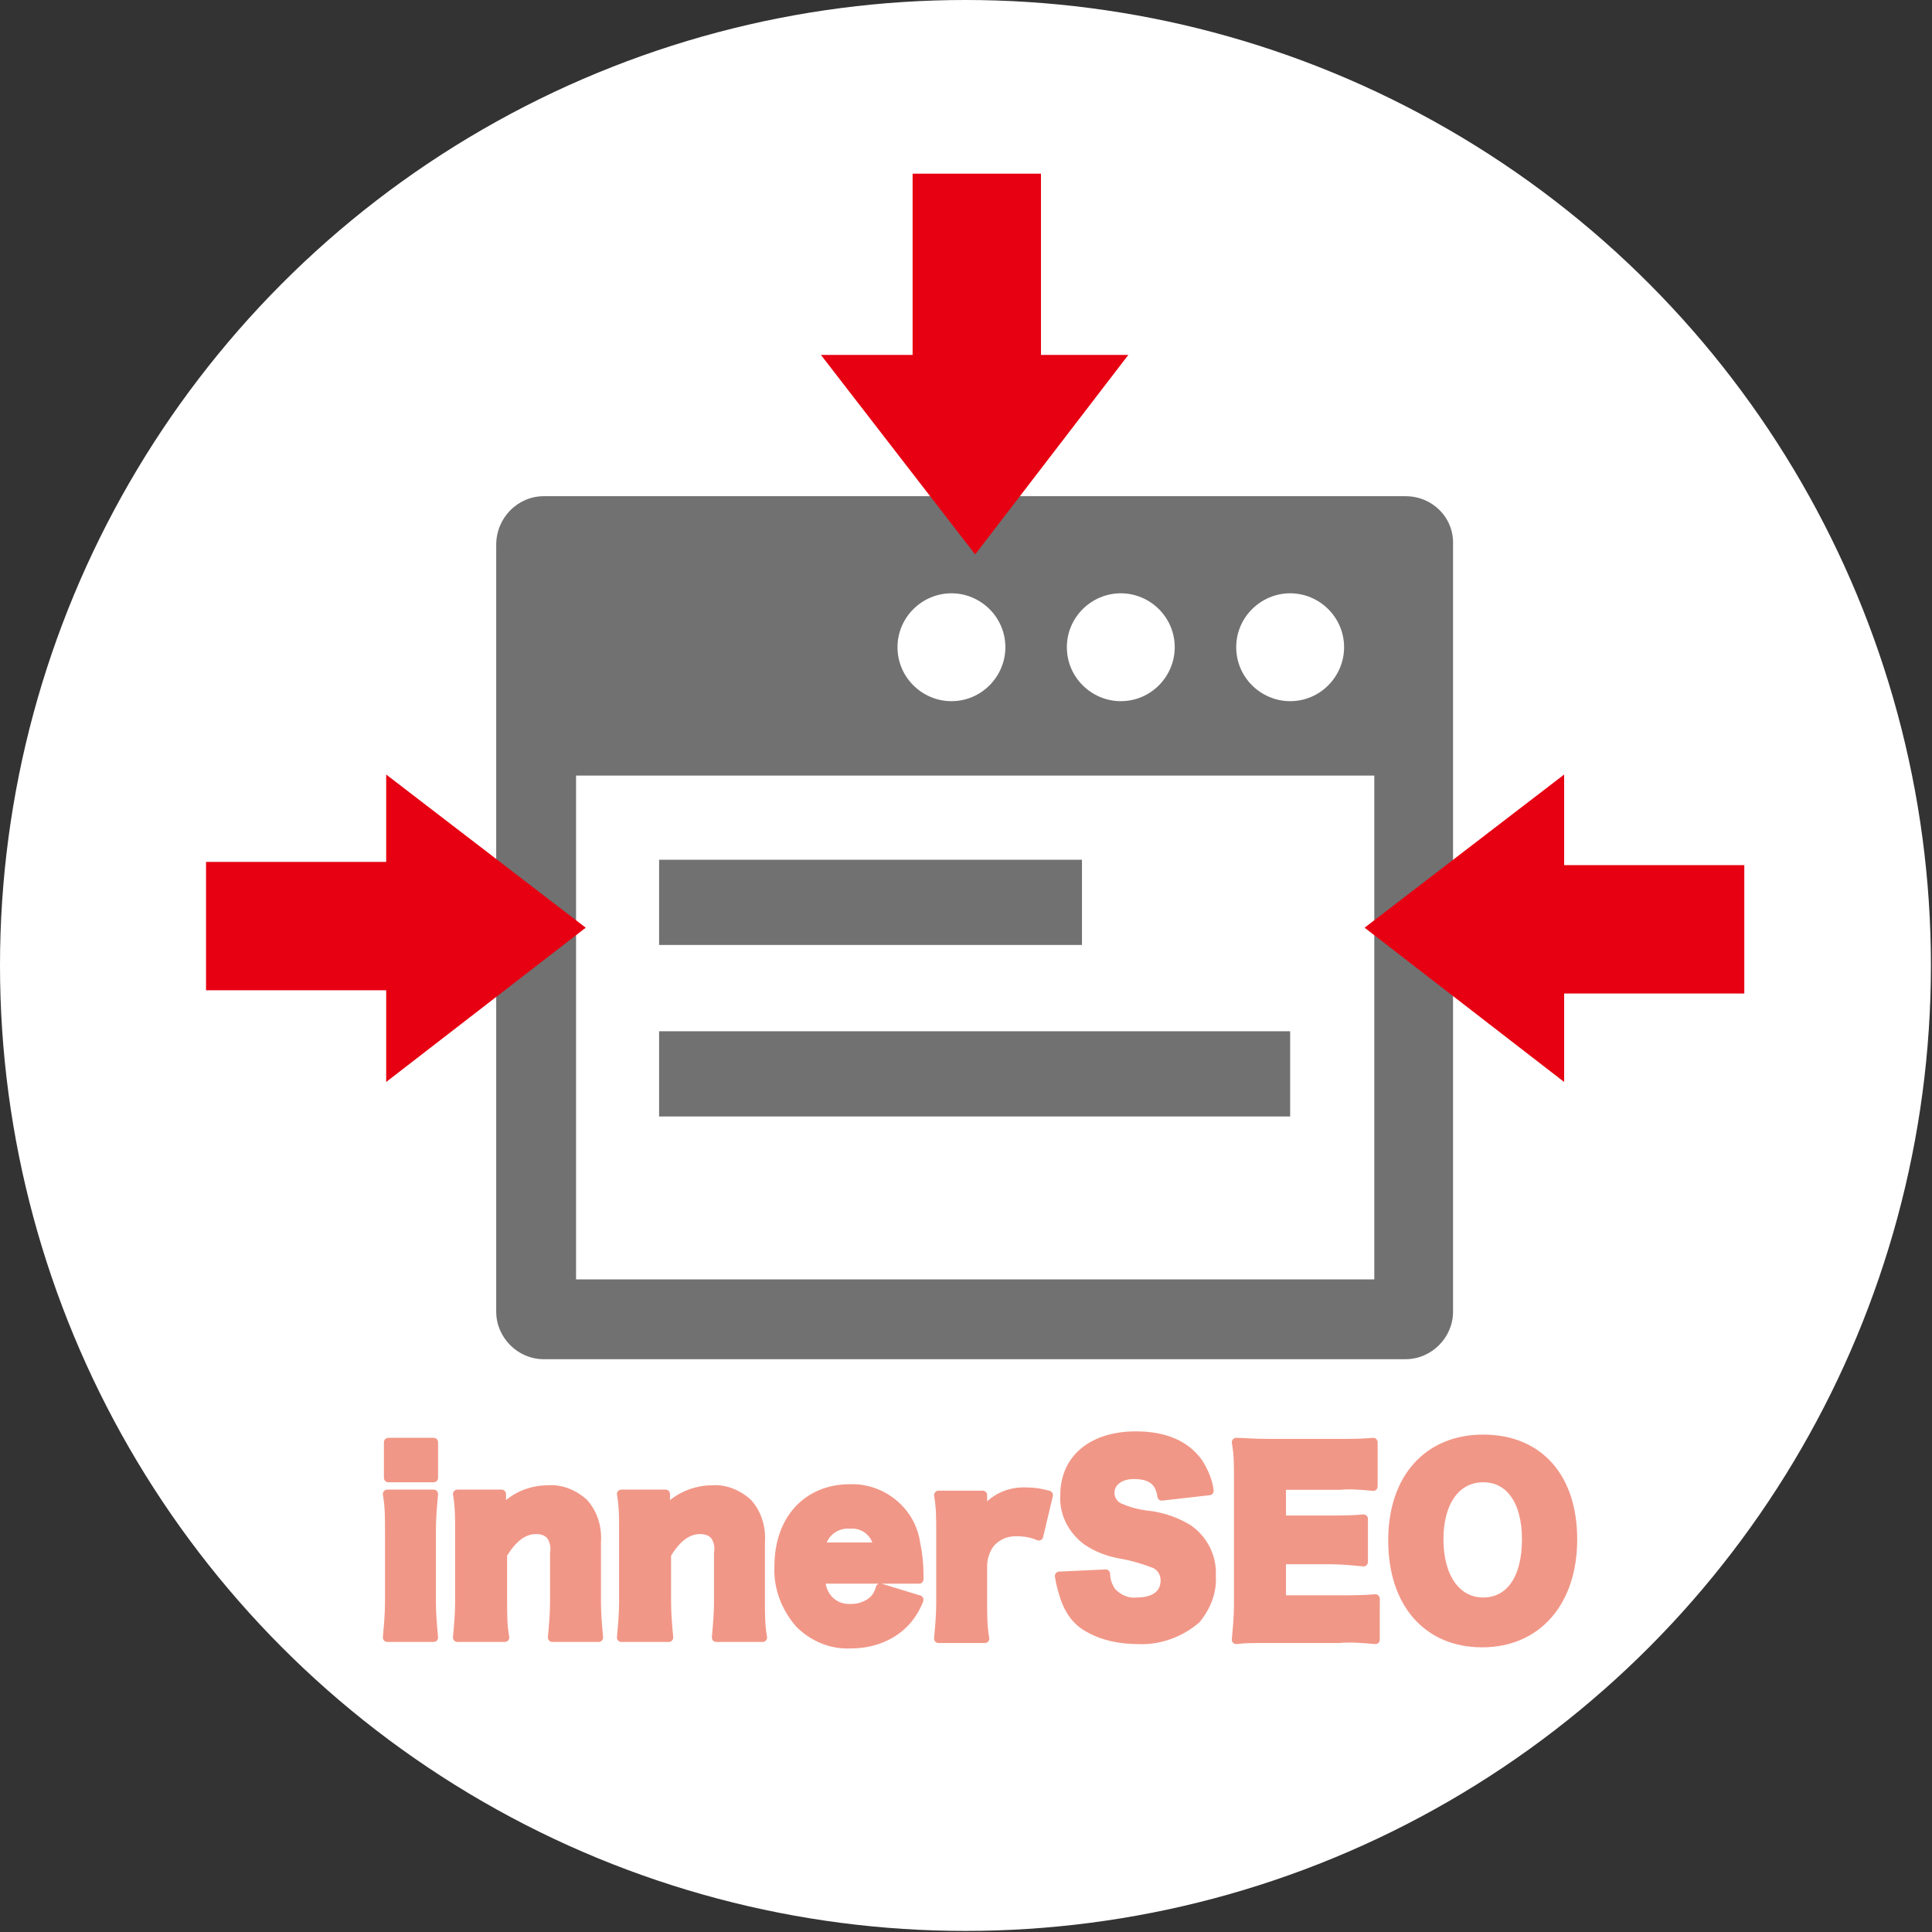 <?xml version="1.0" encoding="utf-8"?>
<!-- Generator: Adobe Illustrator 24.2.1, SVG Export Plug-In . SVG Version: 6.00 Build 0)  -->
<svg version="1.1" id="レイヤー_1" xmlns="http://www.w3.org/2000/svg" xmlns:xlink="http://www.w3.org/1999/xlink" x="0px"
	 y="0px" viewBox="0 0 179.1 179.1" style="enable-background:new 0 0 179.1 179.1;" xml:space="preserve">
<rect x="0" y="0" width="179.1" height="179.1" fill="#333333" stroke="none"/>
<style type="text/css">
	.st0{fill:#FFFFFF;}
	.st1{fill:#717171;}
	.st2{fill:#F19787;stroke:#F19787;stroke-width:0.82;stroke-linecap:round;stroke-linejoin:round;}
	.st3{fill:#E60012;}
</style>
<circle class="st0" cx="89.5" cy="89.5" r="89.5"/>
<g>
	<rect x="49.5" y="49.1" class="st0" width="82.2" height="73.8"/>
	<g>
		<path class="st1" d="M130.3,46H50.4C48,46,46,48,46,50.5v71.1c0,2.4,2,4.4,4.4,4.4h79.9c2.4,0,4.4-2,4.4-4.4V50.5
			C134.8,48,132.8,46,130.3,46z M119.6,55c2.7,0,5,2.2,5,5c0,2.7-2.2,5-5,5c-2.7,0-5-2.2-5-5C114.6,57.2,116.9,55,119.6,55z
			 M103.9,55c2.7,0,5,2.2,5,5c0,2.7-2.2,5-5,5c-2.7,0-5-2.2-5-5C98.9,57.2,101.2,55,103.9,55z M88.2,55c2.7,0,5,2.2,5,5
			c0,2.7-2.2,5-5,5c-2.7,0-5-2.2-5-5C83.2,57.2,85.5,55,88.2,55z M127.4,118.6h-74V71.9h74L127.4,118.6L127.4,118.6z"/>
		<rect x="61.1" y="79.7" class="st1" width="39.2" height="7.9"/>
		<rect x="61.1" y="95.6" class="st1" width="58.5" height="7.9"/>
	</g>
</g>
<g>
	<path class="st2" d="M40.2,138.5c-0.1,1.1-0.2,2.2-0.2,3.3v6.7c0,1.1,0.1,2.2,0.2,3.3h-4.3c0.1-1.1,0.2-2.2,0.2-3.3v-6.7
		c0-1.1,0-2.2-0.2-3.3H40.2z M40.2,133.7v3.3H36v-3.3H40.2z"/>
	<path class="st2" d="M42.4,151.8c0.1-1.1,0.2-2.2,0.2-3.3v-6.7c0-1.1,0-2.2-0.2-3.3h4.1v0.9c0,0.1,0,0.5,0,0.6
		c1.1-1.2,2.6-1.9,4.3-1.9c1.2-0.1,2.4,0.4,3.3,1.2c0.9,1,1.3,2.3,1.2,3.7v5.5c0,1.1,0.1,2.2,0.2,3.3h-4.3c0.1-1.1,0.2-2.2,0.2-3.3
		v-4.5c0.1-0.6,0-1.1-0.3-1.6c-0.3-0.4-0.8-0.6-1.4-0.6c-1.2,0-2.2,0.8-3.1,2.3v4.4c0,1.1,0,2.2,0.2,3.3L42.4,151.8z"/>
	<path class="st2" d="M57.6,151.8c0.1-1.1,0.2-2.2,0.2-3.3v-6.7c0-1.1,0-2.2-0.2-3.3h4.1v0.9c0,0.1,0,0.5,0,0.6
		c1.1-1.2,2.7-1.9,4.3-1.9c1.2-0.1,2.4,0.4,3.3,1.2c0.9,1,1.3,2.3,1.2,3.7v5.5c0,1.1,0,2.2,0.2,3.3h-4.3c0.1-1.1,0.2-2.2,0.2-3.3
		v-4.5c0.1-0.6,0-1.1-0.3-1.6c-0.3-0.4-0.8-0.6-1.4-0.6c-1.2,0-2.2,0.8-3.1,2.3v4.4c0,1.1,0.1,2.2,0.2,3.3H57.6z"/>
	<path class="st2" d="M76.1,146.4c0,1.5,1.1,2.7,2.6,2.7c0.1,0,0.1,0,0.2,0c0.8,0,1.6-0.3,2.1-0.8c0.3-0.3,0.5-0.7,0.6-1.1l3.6,1.1
		c-0.3,0.8-0.8,1.6-1.4,2.2c-1.3,1.3-3.1,1.9-4.9,1.9c-1.8,0.1-3.5-0.6-4.8-1.9c-1.3-1.5-2-3.4-1.9-5.3c0-4.3,2.6-7.2,6.6-7.2
		c3-0.1,5.7,2.1,6.1,5.1c0.2,0.9,0.3,1.9,0.3,2.9c0,0.1,0,0.2,0,0.4H76.1z M81.4,143.4c-0.2-1.3-1.3-2.2-2.6-2.1
		c-1.3-0.1-2.5,0.8-2.7,2.1H81.4z"/>
	<path class="st2" d="M96.3,142.4c-0.7-0.3-1.4-0.4-2.1-0.4c-1,0-1.9,0.4-2.5,1.2c-0.4,0.6-0.6,1.3-0.6,2v3.4c0,1.1,0,2.2,0.2,3.3
		H87c0.1-1.1,0.2-2.2,0.2-3.3v-6.7c0-1.1,0-2.2-0.2-3.3h4.1v1.7c0.9-1.4,2.5-2.1,4.1-2c0.7,0,1.3,0.1,2,0.3L96.3,142.4z"/>
	<path class="st2" d="M102.5,145.9c0,0.6,0.2,1.1,0.5,1.6c0.6,0.7,1.5,1.1,2.4,1c1.6,0,2.6-0.7,2.6-2c0-0.6-0.3-1.2-0.9-1.5
		c-1-0.4-2-0.7-3.1-0.9c-1.2-0.2-2.3-0.6-3.3-1.3c-1.3-1-2.1-2.5-2-4.2c0-3.4,2.6-5.5,6.6-5.5c2.6,0,4.6,0.8,5.8,2.5
		c0.5,0.8,0.9,1.7,1,2.6l-4.4,0.5c-0.2-1.4-1-2-2.6-2c-1.3,0-2.2,0.7-2.2,1.7c0,0.6,0.4,1.2,1,1.4c0.9,0.4,1.9,0.6,2.9,0.7
		c1.2,0.2,2.3,0.6,3.3,1.2c1.5,1,2.3,2.7,2.2,4.4c0.1,1.5-0.5,2.9-1.4,4c-1.5,1.3-3.5,2-5.4,1.9c-1.6,0-3.2-0.3-4.6-1.1
		c-1.1-0.6-1.8-1.6-2.2-2.8c-0.2-0.6-0.4-1.3-0.5-2L102.5,145.9z"/>
	<path class="st2" d="M127.5,152c-1.1-0.1-2.3-0.2-3.4-0.1h-6.5c-1.6,0-2.2,0-3,0.1c0.1-1.1,0.2-2.1,0.2-3.2v-11.9
		c0-1.1,0-2.1-0.2-3.2c0.8,0,1.4,0.1,3,0.1h6.6c1,0,2.1,0,3.1-0.1v4.1c-1-0.1-2.1-0.2-3.1-0.1h-5.4v3.2h4.5c1,0,2.1,0,3.1-0.1v4
		c-1-0.1-2.1-0.2-3.1-0.2h-4.5v3.7h5.3c1.1,0,2.3,0,3.4-0.1V152z"/>
	<path class="st2" d="M145.8,142.7c0,5.8-3.3,9.6-8.4,9.6s-8.3-3.7-8.3-9.5s3.3-9.4,8.4-9.4S145.8,136.9,145.8,142.7z M141.5,142.7
		c0-3.5-1.5-5.7-4-5.7s-4.1,2.2-4.1,5.7s1.6,5.8,4.1,5.8S141.5,146.3,141.5,142.7z"/>
</g>
<polyline class="st3" points="104.6,32.9 90.4,51.4 76.1,32.9 "/>
<rect x="84.6" y="16.1" class="st3" width="11.9" height="19.7"/>
<g>
	<polyline class="st3" points="145,100.3 126.5,86 145,71.8 	"/>
	<rect x="142" y="80.2" class="st3" width="19.7" height="11.9"/>
</g>
<g>
	<polyline class="st3" points="35.8,71.8 54.3,86 35.8,100.3 	"/>
	<rect x="19.1" y="79.9" class="st3" width="19.7" height="11.9"/>
</g>
</svg>
